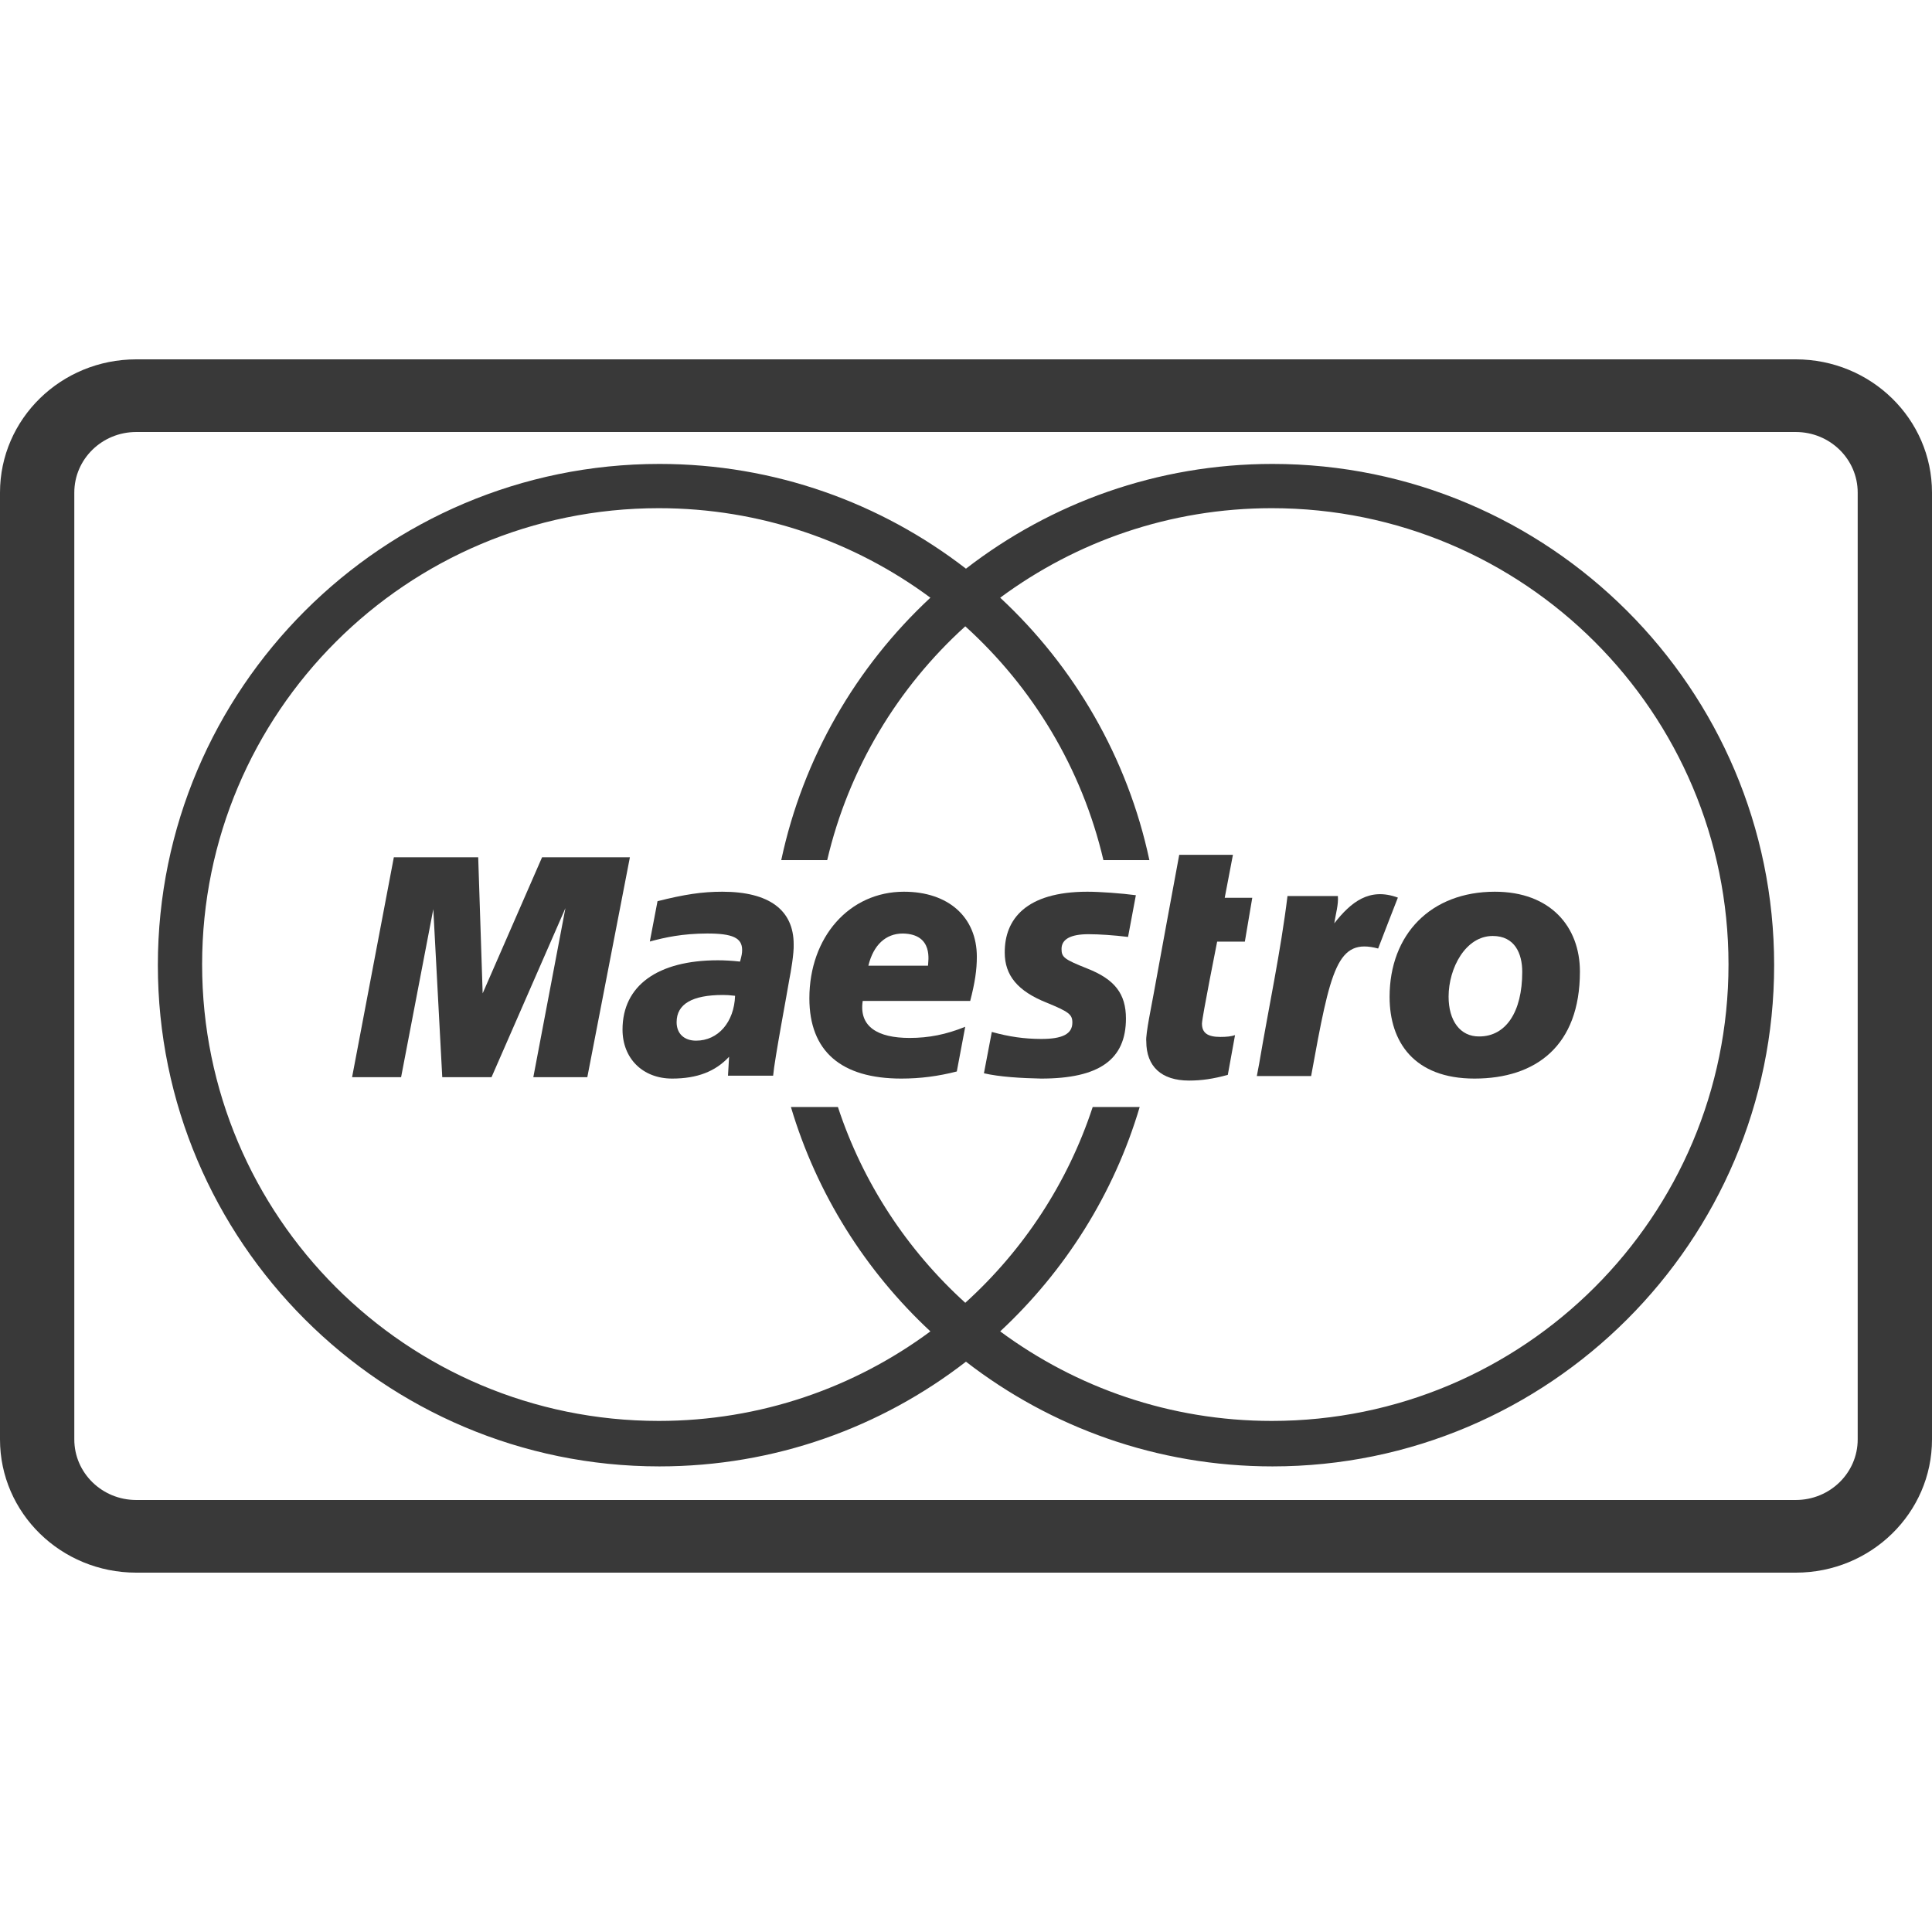 <?xml version="1.0" encoding="utf-8"?>
<svg width="800px" height="800px" viewBox="0 -139.5 750 750" version="1.1" xmlns="http://www.w3.org/2000/svg" xmlns:xlink="http://www.w3.org/1999/xlink">
    <desc>Created with Sketch.</desc>
    <defs>
</defs>
    <g id="Page-1" stroke="none" stroke-width="1" fill="none" fill-rule="evenodd">
        <g id="maestro" fill="#393939" fill-rule="nonzero">
            <path d="M52.885,28.204 C39.609,28.204 28.846,38.726 28.846,51.707 L28.846,419.293 C28.846,432.274 39.609,442.796 52.885,442.796 L697.115,442.796 C710.391,442.796 721.154,432.274 721.154,419.293 L721.154,51.707 C721.154,38.726 710.391,28.204 697.115,28.204 L52.885,28.204 Z M52.885,0 L697.115,0 C726.323,-5.0099645e-15 750,23.15 750,51.707 L750,419.293 C750,447.85 726.323,471 697.115,471 L52.885,471 C23.677,471 3.41607085e-15,447.85 0,419.293 L0,51.707 C-3.41607085e-15,23.15 23.677,5.0099645e-15 52.885,0 Z" id="Rectangle-1">
</path>
            <g id="Group" transform="translate(61, 40)">
                <path d="M627.72,195.156 C627.72,302.455 540.379,389.755 432.978,389.755 C388.216,389.755 346.918,374.601 313.982,349.104 C281.041,374.601 239.765,389.755 194.985,389.755 C87.619,389.755 0.28,302.455 0.28,195.156 C0.28,87.885 87.619,0.597 194.985,0.597 C239.765,0.597 281.041,15.789 313.982,41.26 C346.918,15.789 388.216,0.597 432.978,0.597 C540.379,0.597 627.72,87.885 627.72,195.156 Z M432.718,17.776 C393.224,17.776 356.767,30.708 327.273,52.527 C356.07,79.283 376.715,114.634 385.194,154.406 L367.347,154.406 C359.024,118.823 339.931,87.356 313.722,63.634 C287.531,87.356 268.446,118.823 260.115,154.406 L242.277,154.406 C250.747,114.634 271.4,79.283 300.175,52.527 C270.721,30.708 234.229,17.776 194.726,17.776 C96.838,17.776 17.46,97.07 17.46,194.91 C17.46,292.749 96.838,372.1 194.726,372.1 C234.229,372.1 270.721,359.158 300.175,337.34 C275.03,313.928 256.08,284.024 246.033,250.235 L264.276,250.235 C273.98,279.766 291.239,305.844 313.722,326.242 C336.258,305.844 353.482,279.766 363.185,250.235 L381.425,250.235 C371.412,284.024 352.432,313.928 327.273,337.34 C356.767,359.158 393.224,372.1 432.718,372.1 C530.634,372.1 610.001,292.749 610.001,194.91 C610.001,97.07 530.634,17.776 432.718,17.776 Z" id="path14-path">
</path>
                <path d="M310.43,236.443 C303.228,238.293 296.252,239.203 288.897,239.203 C265.446,239.203 253.198,228.516 253.198,208.059 C253.198,184.218 268.754,166.664 289.904,166.664 C307.171,166.664 318.208,176.522 318.208,191.923 C318.208,197.012 317.467,201.989 315.629,209.068 L273.904,209.068 C272.396,219.038 279.69,223.426 292.113,223.426 C299.55,223.426 306.256,222.104 313.698,219.094 L310.43,236.443 Z M299.25,195.371 C299.25,193.829 301.563,183.132 289.503,182.889 C282.84,182.889 278.052,187.337 276.104,195.371 L299.25,195.371 Z" id="path13">
</path>
                <path d="M329.039,190.3 C329.039,199.119 334.011,205.232 345.309,209.736 C353.928,213.277 355.287,214.294 355.287,217.461 C355.287,221.875 351.497,223.856 343.022,223.819 C336.66,223.78 330.848,222.997 324.02,221.097 L320.961,237.143 C327.048,238.565 335.606,239.048 343.196,239.203 C365.71,239.203 376.089,231.825 376.089,215.888 C376.089,206.321 371.771,200.674 361.043,196.468 C352.115,192.913 351.087,192.107 351.087,188.882 C351.087,185.084 354.625,183.157 361.549,183.157 C365.732,183.157 371.461,183.548 376.908,184.218 L379.941,168.021 C374.42,167.286 365.998,166.664 361.139,166.664 C337.24,166.664 328.965,177.398 329.039,190.3 Z" id="path15">
</path>
                <path d="M239.129,238.08 L221.603,238.08 L222.032,230.733 C216.694,236.481 209.598,239.203 199.924,239.203 C188.51,239.203 180.663,231.391 180.663,220.183 C180.663,203.123 194.285,193.282 217.676,193.282 C220.067,193.282 223.152,193.428 226.28,193.787 C226.922,191.483 227.095,190.513 227.095,189.27 C227.095,184.597 223.433,182.885 213.564,182.885 C203.871,182.925 197.328,184.363 191.261,185.994 L194.246,170.343 C204.756,167.693 211.639,166.664 219.407,166.664 C237.517,166.664 247.103,173.734 247.103,187.084 C247.247,190.631 246.005,197.8 245.382,200.9 C244.663,205.465 239.657,231.825 239.129,238.08 Z M224.361,207.064 C222.155,206.817 221.174,206.749 219.646,206.749 C207.689,206.749 201.66,210.279 201.66,217.311 C201.66,221.764 204.607,224.485 209.216,224.485 C217.779,224.485 223.993,217.311 224.361,207.064 Z" id="path17">
</path>
                <path d="M418.438,222.338 C416.982,222.838 415.152,223.035 412.76,223.035 C407.78,223.035 405.601,221.477 405.601,217.864 C405.601,215.611 411.497,186.038 411.497,186.038 L422.25,186.038 L425.126,169.028 L414.433,169.028 L417.619,152.348 L396.774,152.348 C396.774,152.348 387.44,202.761 386.861,206.237 C386.277,209.695 383.628,222.103 383.985,224.743 C383.985,234.498 389.837,239.975 400.59,239.975 C405.405,239.975 409.902,239.338 415.636,237.759 L418.438,222.338 Z" id="path19">
</path>
                <path d="M511.392,239.203 C487.911,239.203 478.438,224.942 478.438,207.515 C478.438,183.157 494.477,166.664 519.305,166.664 C540.873,166.664 552.324,180.245 552.324,197.672 C552.324,226.577 535.135,239.203 511.392,239.203 Z M518.477,183.843 C507.919,183.843 501.344,196.338 501.344,207.391 C501.344,216.729 505.819,222.946 513.266,222.849 C523.475,222.849 529.932,213.506 529.932,197.778 C529.932,190.626 527.013,183.843 518.477,183.843 Z" id="path21">
</path>
                <path d="M438.804,168.348 C436.16,189.955 431.449,211.862 427.798,233.474 L426.9,238.221 L447.976,238.221 C455.562,196.417 458.094,184.504 473.993,188.712 C474.812,186.468 481.653,168.951 481.653,168.951 C470.573,164.873 463.418,170.71 456.961,178.937 C457.54,175.197 458.638,171.622 458.364,168.348 L438.804,168.348 Z" id="path23">
</path>
                <polygon id="path25" points="183.523 153.302 149.428 153.302 126.369 206.124 124.638 153.302 91.887 153.302 75.679 238.662 94.706 238.662 107.207 173.435 110.686 238.662 129.808 238.662 158.498 173.036 146.036 238.662 166.996 238.662">
</polygon>
            </g>
        </g>
    </g>
</svg>